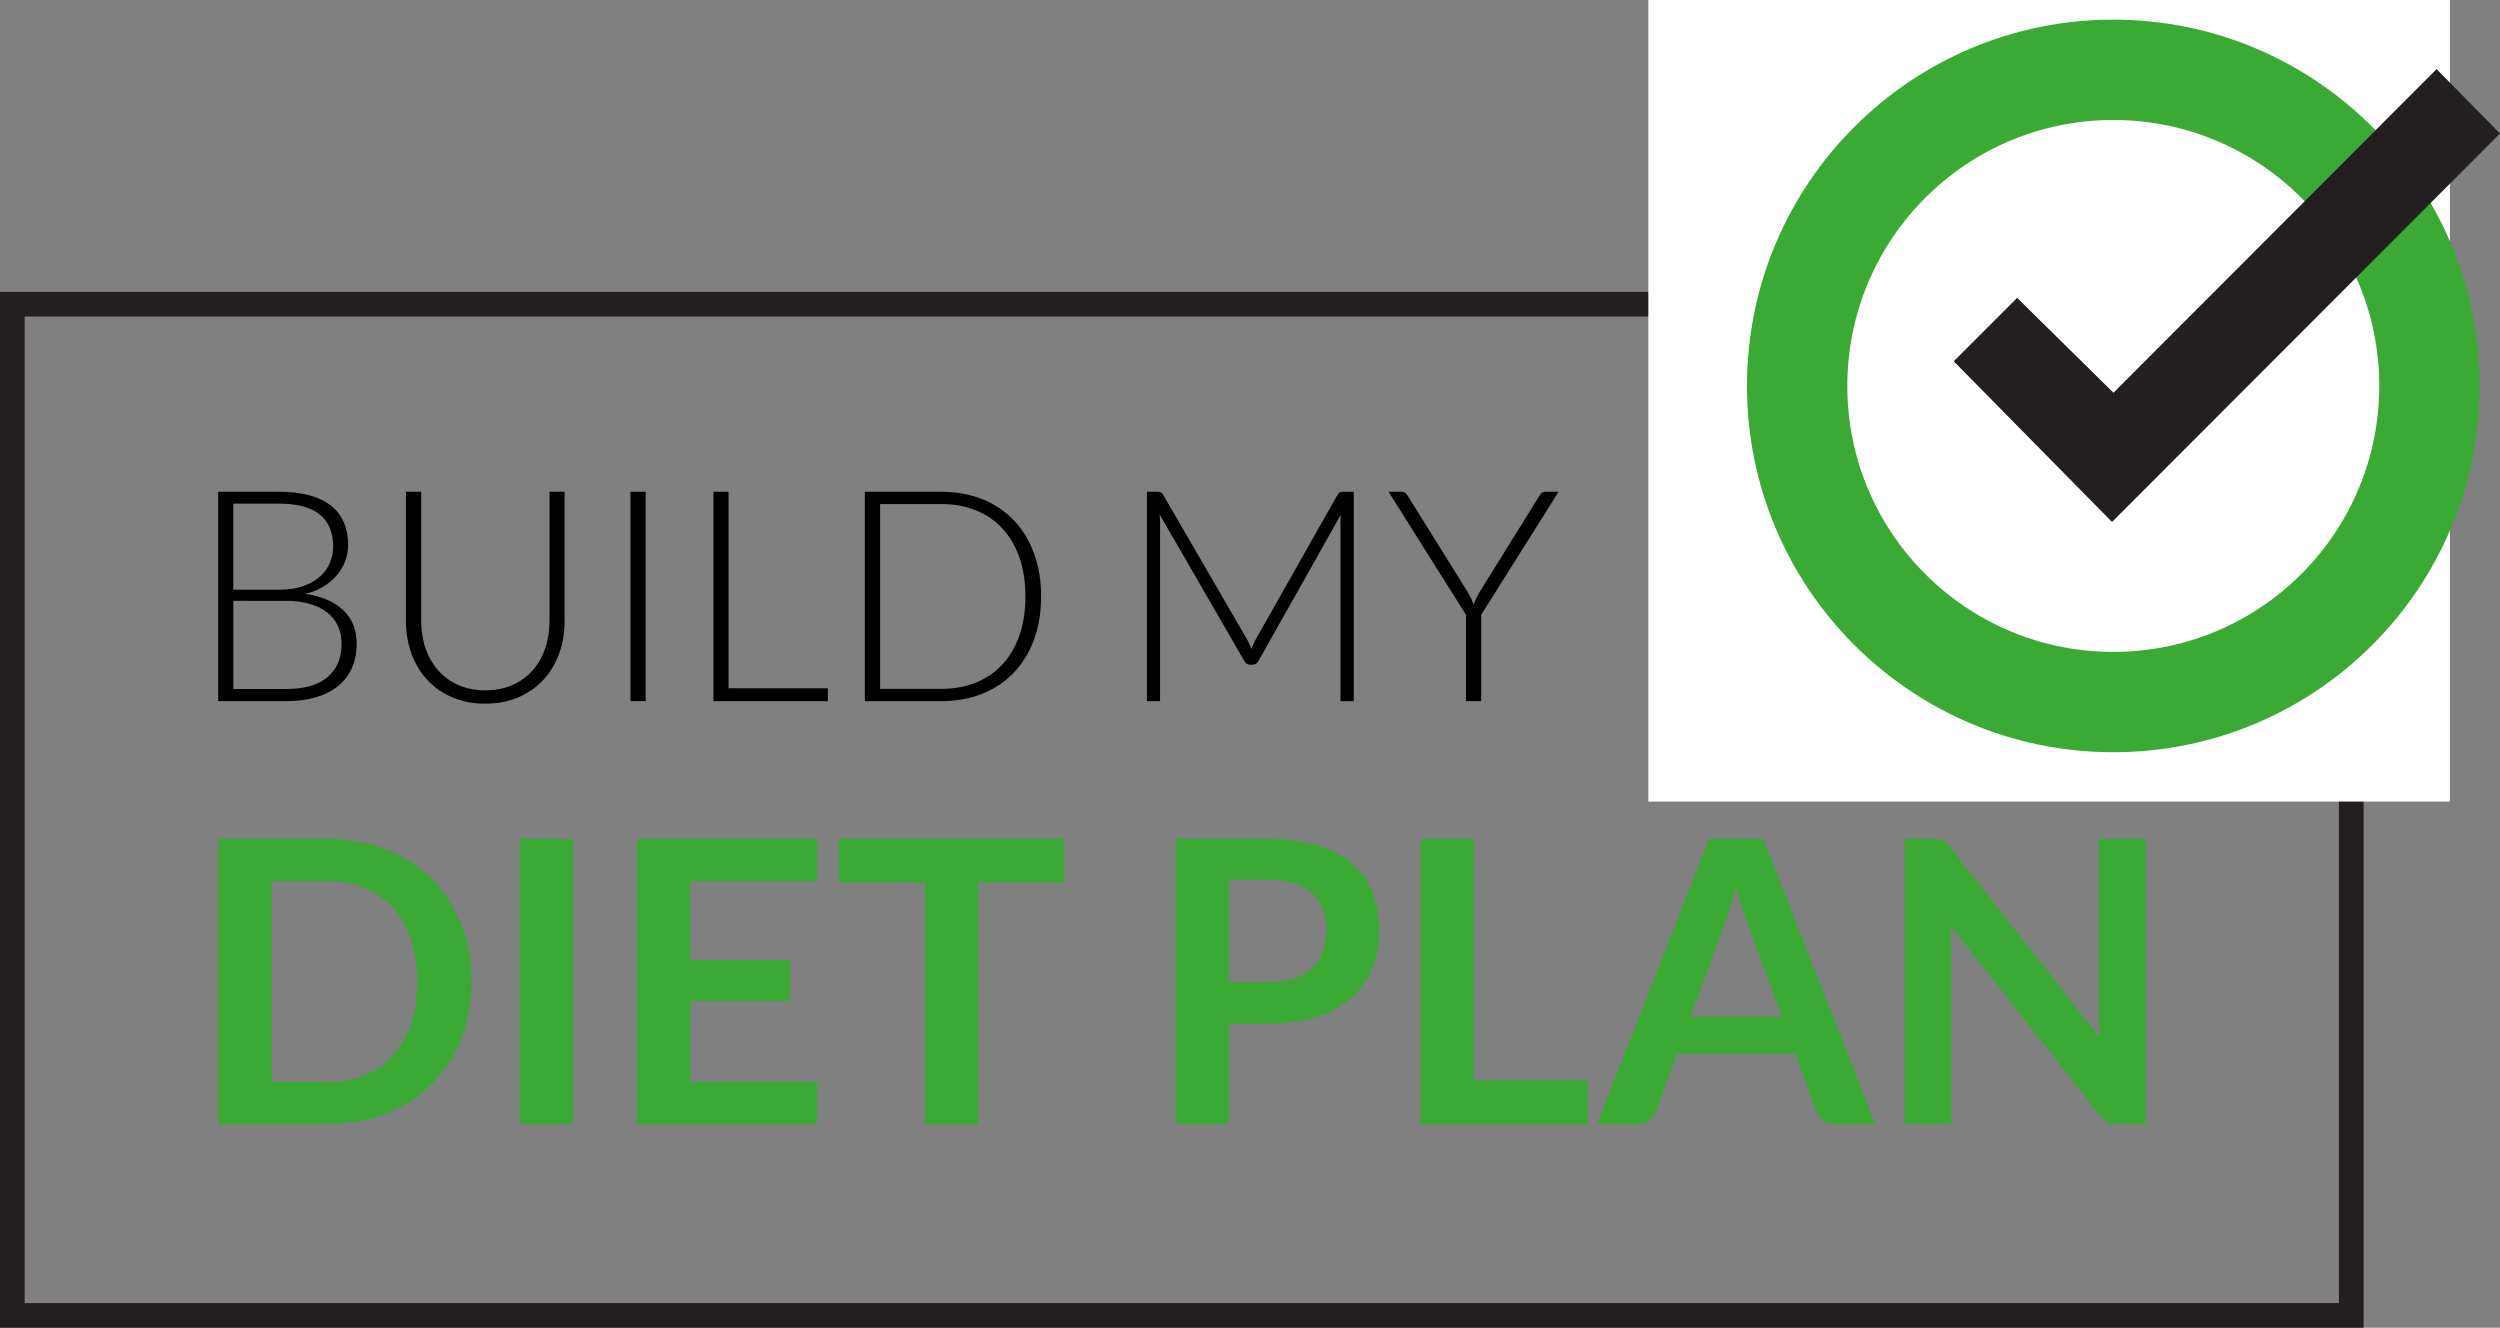 <?xml version="1.0" encoding="utf-8"?>
<!-- Generator: Adobe Illustrator 16.0.0, SVG Export Plug-In . SVG Version: 6.00 Build 0)  -->
<!DOCTYPE svg PUBLIC "-//W3C//DTD SVG 1.1//EN" "http://www.w3.org/Graphics/SVG/1.1/DTD/svg11.dtd">
<svg version="1.1" id="Layer_1" xmlns="http://www.w3.org/2000/svg" xmlns:xlink="http://www.w3.org/1999/xlink" x="0px" y="0px"
	 width="304.091px" height="161.5px" viewBox="0 0 304.091 161.5" enable-background="new 0 0 304.091 161.5" xml:space="preserve">
<rect x="0" y="0" width="304.091" height="161.5" fill="#808080" stroke="none"/>
<g>
	<g>
		<path d="M26.538,85.287V59.816h7.326c1.452,0,2.709,0.144,3.771,0.432s1.941,0.711,2.637,1.269
			c0.696,0.558,1.215,1.239,1.557,2.043c0.342,0.804,0.513,1.716,0.513,2.736c0,0.672-0.117,1.32-0.351,1.944
			s-0.573,1.2-1.017,1.728s-0.987,0.987-1.629,1.377s-1.377,0.687-2.205,0.891c2.004,0.3,3.546,0.966,4.626,1.998
			c1.08,1.032,1.62,2.395,1.62,4.086c0,1.08-0.192,2.053-0.576,2.916c-0.384,0.864-0.942,1.596-1.674,2.196s-1.632,1.06-2.7,1.377
			c-1.068,0.318-2.28,0.478-3.636,0.478H26.538z M28.375,71.732H33.9c1.176,0,2.181-0.15,3.015-0.451
			c0.833-0.3,1.518-0.697,2.052-1.19c0.534-0.493,0.927-1.052,1.179-1.677s0.378-1.268,0.378-1.929c0-1.719-0.543-3.021-1.629-3.904
			c-1.086-0.884-2.763-1.325-5.031-1.325h-5.49V71.732z M28.375,73.082v10.729h6.39c2.244,0,3.936-0.482,5.076-1.449
			c1.14-0.965,1.71-2.324,1.71-4.076c0-0.805-0.153-1.527-0.459-2.17c-0.306-0.642-0.747-1.188-1.323-1.638
			c-0.576-0.45-1.284-0.795-2.124-1.035c-0.84-0.239-1.794-0.36-2.862-0.36H28.375z"/>
		<path d="M59.028,83.973c1.224,0,2.319-0.213,3.285-0.639c0.966-0.426,1.785-1.018,2.457-1.773
			c0.672-0.756,1.185-1.646,1.539-2.673c0.354-1.026,0.531-2.134,0.531-3.321v-15.75h1.836v15.75c0,1.404-0.222,2.715-0.666,3.934
			c-0.444,1.218-1.083,2.279-1.917,3.186s-1.848,1.617-3.042,2.133c-1.194,0.516-2.535,0.774-4.023,0.774s-2.829-0.259-4.023-0.774
			s-2.208-1.227-3.042-2.133s-1.473-1.968-1.917-3.186c-0.444-1.219-0.666-2.529-0.666-3.934v-15.75h1.854v15.732
			c0,1.188,0.177,2.295,0.531,3.32c0.354,1.026,0.864,1.918,1.53,2.674s1.482,1.35,2.448,1.781
			C56.709,83.757,57.804,83.973,59.028,83.973z"/>
		<path d="M78.54,85.287h-1.854V59.816h1.854V85.287z"/>
		<path d="M88.62,83.721h12.078v1.566H86.783V59.816h1.836V83.721z"/>
		<path d="M126.635,72.542c0,1.968-0.294,3.739-0.882,5.31c-0.588,1.572-1.416,2.91-2.484,4.015
			c-1.067,1.104-2.346,1.949-3.834,2.537c-1.487,0.588-3.138,0.883-4.949,0.883h-9.289V59.816h9.289
			c1.812,0,3.462,0.294,4.949,0.882c1.488,0.588,2.767,1.434,3.834,2.538c1.068,1.104,1.896,2.442,2.484,4.014
			C126.341,68.823,126.635,70.587,126.635,72.542z M124.727,72.542c0-1.776-0.246-3.36-0.737-4.752
			c-0.492-1.392-1.186-2.568-2.079-3.528c-0.895-0.96-1.971-1.692-3.231-2.196c-1.26-0.504-2.658-0.756-4.193-0.756h-7.435v22.482
			h7.435c1.535,0,2.934-0.252,4.193-0.756c1.261-0.504,2.337-1.236,3.231-2.196c0.894-0.96,1.587-2.136,2.079-3.528
			C124.48,75.921,124.727,74.33,124.727,72.542z"/>
		<path d="M152.213,78.951c0.071-0.192,0.146-0.381,0.225-0.567s0.165-0.362,0.261-0.531l10.009-17.694
			c0.096-0.156,0.191-0.252,0.287-0.288s0.229-0.054,0.396-0.054h1.277v25.471h-1.619V63.579c0-0.312,0.018-0.642,0.053-0.99
			l-10.026,17.802c-0.168,0.312-0.407,0.468-0.72,0.468h-0.288c-0.3,0-0.54-0.155-0.72-0.468l-10.296-17.82
			c0.036,0.348,0.054,0.684,0.054,1.008v21.708h-1.602V59.816h1.26c0.168,0,0.303,0.018,0.405,0.054
			c0.102,0.036,0.2,0.132,0.297,0.288l10.277,17.712C151.925,78.207,152.08,78.566,152.213,78.951z"/>
		<path d="M180.167,74.774v10.513h-1.854V74.774l-9.414-14.958h1.602c0.168,0,0.303,0.04,0.404,0.117
			c0.102,0.078,0.201,0.189,0.297,0.333l7.291,11.7c0.168,0.276,0.311,0.543,0.432,0.801c0.119,0.258,0.229,0.52,0.324,0.783
			c0.096-0.264,0.203-0.525,0.324-0.783c0.119-0.258,0.264-0.525,0.432-0.801l7.271-11.7c0.072-0.132,0.162-0.24,0.27-0.324
			c0.109-0.083,0.246-0.126,0.414-0.126h1.621L180.167,74.774z"/>
	</g>
	<g>
		<path fill="#3AAA35" d="M57.351,119.385c0,2.543-0.424,4.88-1.272,7.008s-2.04,3.96-3.576,5.496
			c-1.536,1.535-3.384,2.728-5.544,3.576c-2.16,0.848-4.552,1.271-7.176,1.271H26.535v-34.704h13.248
			c2.624,0,5.016,0.429,7.176,1.284c2.16,0.855,4.008,2.049,5.544,3.576c1.536,1.527,2.728,3.355,3.576,5.484
			C56.927,114.504,57.351,116.84,57.351,119.385z M50.751,119.385c0-1.904-0.256-3.612-0.768-5.125
			c-0.512-1.512-1.24-2.791-2.184-3.84c-0.944-1.047-2.092-1.852-3.444-2.412c-1.353-0.56-2.876-0.84-4.572-0.84h-6.744V131.6h6.744
			c1.696,0,3.22-0.279,4.572-0.84c1.352-0.559,2.5-1.363,3.444-2.412c0.944-1.047,1.672-2.327,2.184-3.84
			C50.495,122.996,50.751,121.289,50.751,119.385z"/>
		<path fill="#3AAA35" d="M69.687,136.736h-6.48v-34.704h6.48V136.736z"/>
		<path fill="#3AAA35" d="M99.375,102.032v5.136H83.99v9.625h12.12v4.967H83.99v9.816h15.384v5.16H77.486v-34.704H99.375z"/>
		<path fill="#3AAA35" d="M129.422,102.032v5.304h-10.44v29.4h-6.456v-29.4h-10.488v-5.304H129.422z"/>
		<path fill="#3AAA35" d="M149.461,124.521v12.216h-6.456v-34.704h11.305c2.319,0,4.327,0.272,6.023,0.815
			c1.697,0.545,3.096,1.305,4.201,2.281c1.104,0.976,1.92,2.144,2.447,3.504c0.527,1.359,0.793,2.848,0.793,4.463
			c0,1.681-0.281,3.221-0.84,4.621c-0.561,1.4-1.4,2.604-2.521,3.611c-1.119,1.008-2.52,1.793-4.199,2.352
			c-1.68,0.561-3.648,0.841-5.904,0.841H149.461z M149.461,119.48h4.849c1.184,0,2.216-0.148,3.096-0.445s1.607-0.721,2.183-1.274
			c0.576-0.553,1.008-1.226,1.297-2.02c0.287-0.794,0.432-1.679,0.432-2.657c0-0.93-0.145-1.771-0.432-2.525
			c-0.289-0.753-0.721-1.395-1.297-1.924c-0.576-0.528-1.303-0.934-2.183-1.214S155.493,107,154.31,107h-4.849V119.48z"/>
		<path fill="#3AAA35" d="M179.245,131.408h13.896v5.328H172.79v-34.704h6.455V131.408z"/>
		<path fill="#3AAA35" d="M228.11,136.736h-4.992c-0.561,0-1.02-0.14-1.381-0.42c-0.359-0.279-0.619-0.628-0.779-1.044l-2.592-7.08
			h-14.377l-2.592,7.08c-0.127,0.368-0.379,0.704-0.756,1.008c-0.375,0.304-0.836,0.456-1.379,0.456h-5.018l13.633-34.704h6.6
			L228.11,136.736z M205.645,123.633h11.064l-4.225-11.545c-0.191-0.512-0.404-1.115-0.635-1.812
			c-0.232-0.696-0.461-1.452-0.684-2.269c-0.225,0.816-0.445,1.576-0.66,2.28c-0.217,0.704-0.43,1.32-0.637,1.849L205.645,123.633z"
			/>
		<path fill="#3AAA35" d="M235.77,102.068c0.191,0.023,0.363,0.072,0.514,0.145c0.152,0.071,0.299,0.176,0.443,0.312
			c0.143,0.136,0.303,0.315,0.479,0.54l18.264,23.208c-0.064-0.56-0.109-1.108-0.133-1.644c-0.023-0.537-0.035-1.036-0.035-1.5
			v-21.097h5.664v34.704h-3.322c-0.51,0-0.932-0.08-1.266-0.24c-0.336-0.16-0.662-0.447-0.98-0.863l-18.191-23.112
			c0.047,0.513,0.084,1.021,0.107,1.524s0.035,0.963,0.035,1.379v21.312h-5.664v-34.704h3.369
			C235.34,102.032,235.579,102.045,235.77,102.068z"/>
	</g>
	<rect x="1.5" y="37" fill="none" stroke="#231F20" stroke-width="3" stroke-miterlimit="10" width="284.5" height="123"/>
	<rect x="200.499" fill="#FFFFFF" width="97.5" height="97.5"/>
	<g>
		<circle fill="#3AAA35" cx="257.053" cy="46.944" r="44.555"/>
		<circle fill="#FFFFFF" cx="257.053" cy="46.944" r="32.351"/>
		<polygon fill="#231F20" points="245.356,36.23 237.642,43.944 256.899,63.491 304.091,16.24 296.377,8.41 257.074,47.772 		"/>
	</g>
</g>
<g>
</g>
<g>
</g>
<g>
</g>
<g>
</g>
<g>
</g>
<g>
</g>
</svg>
